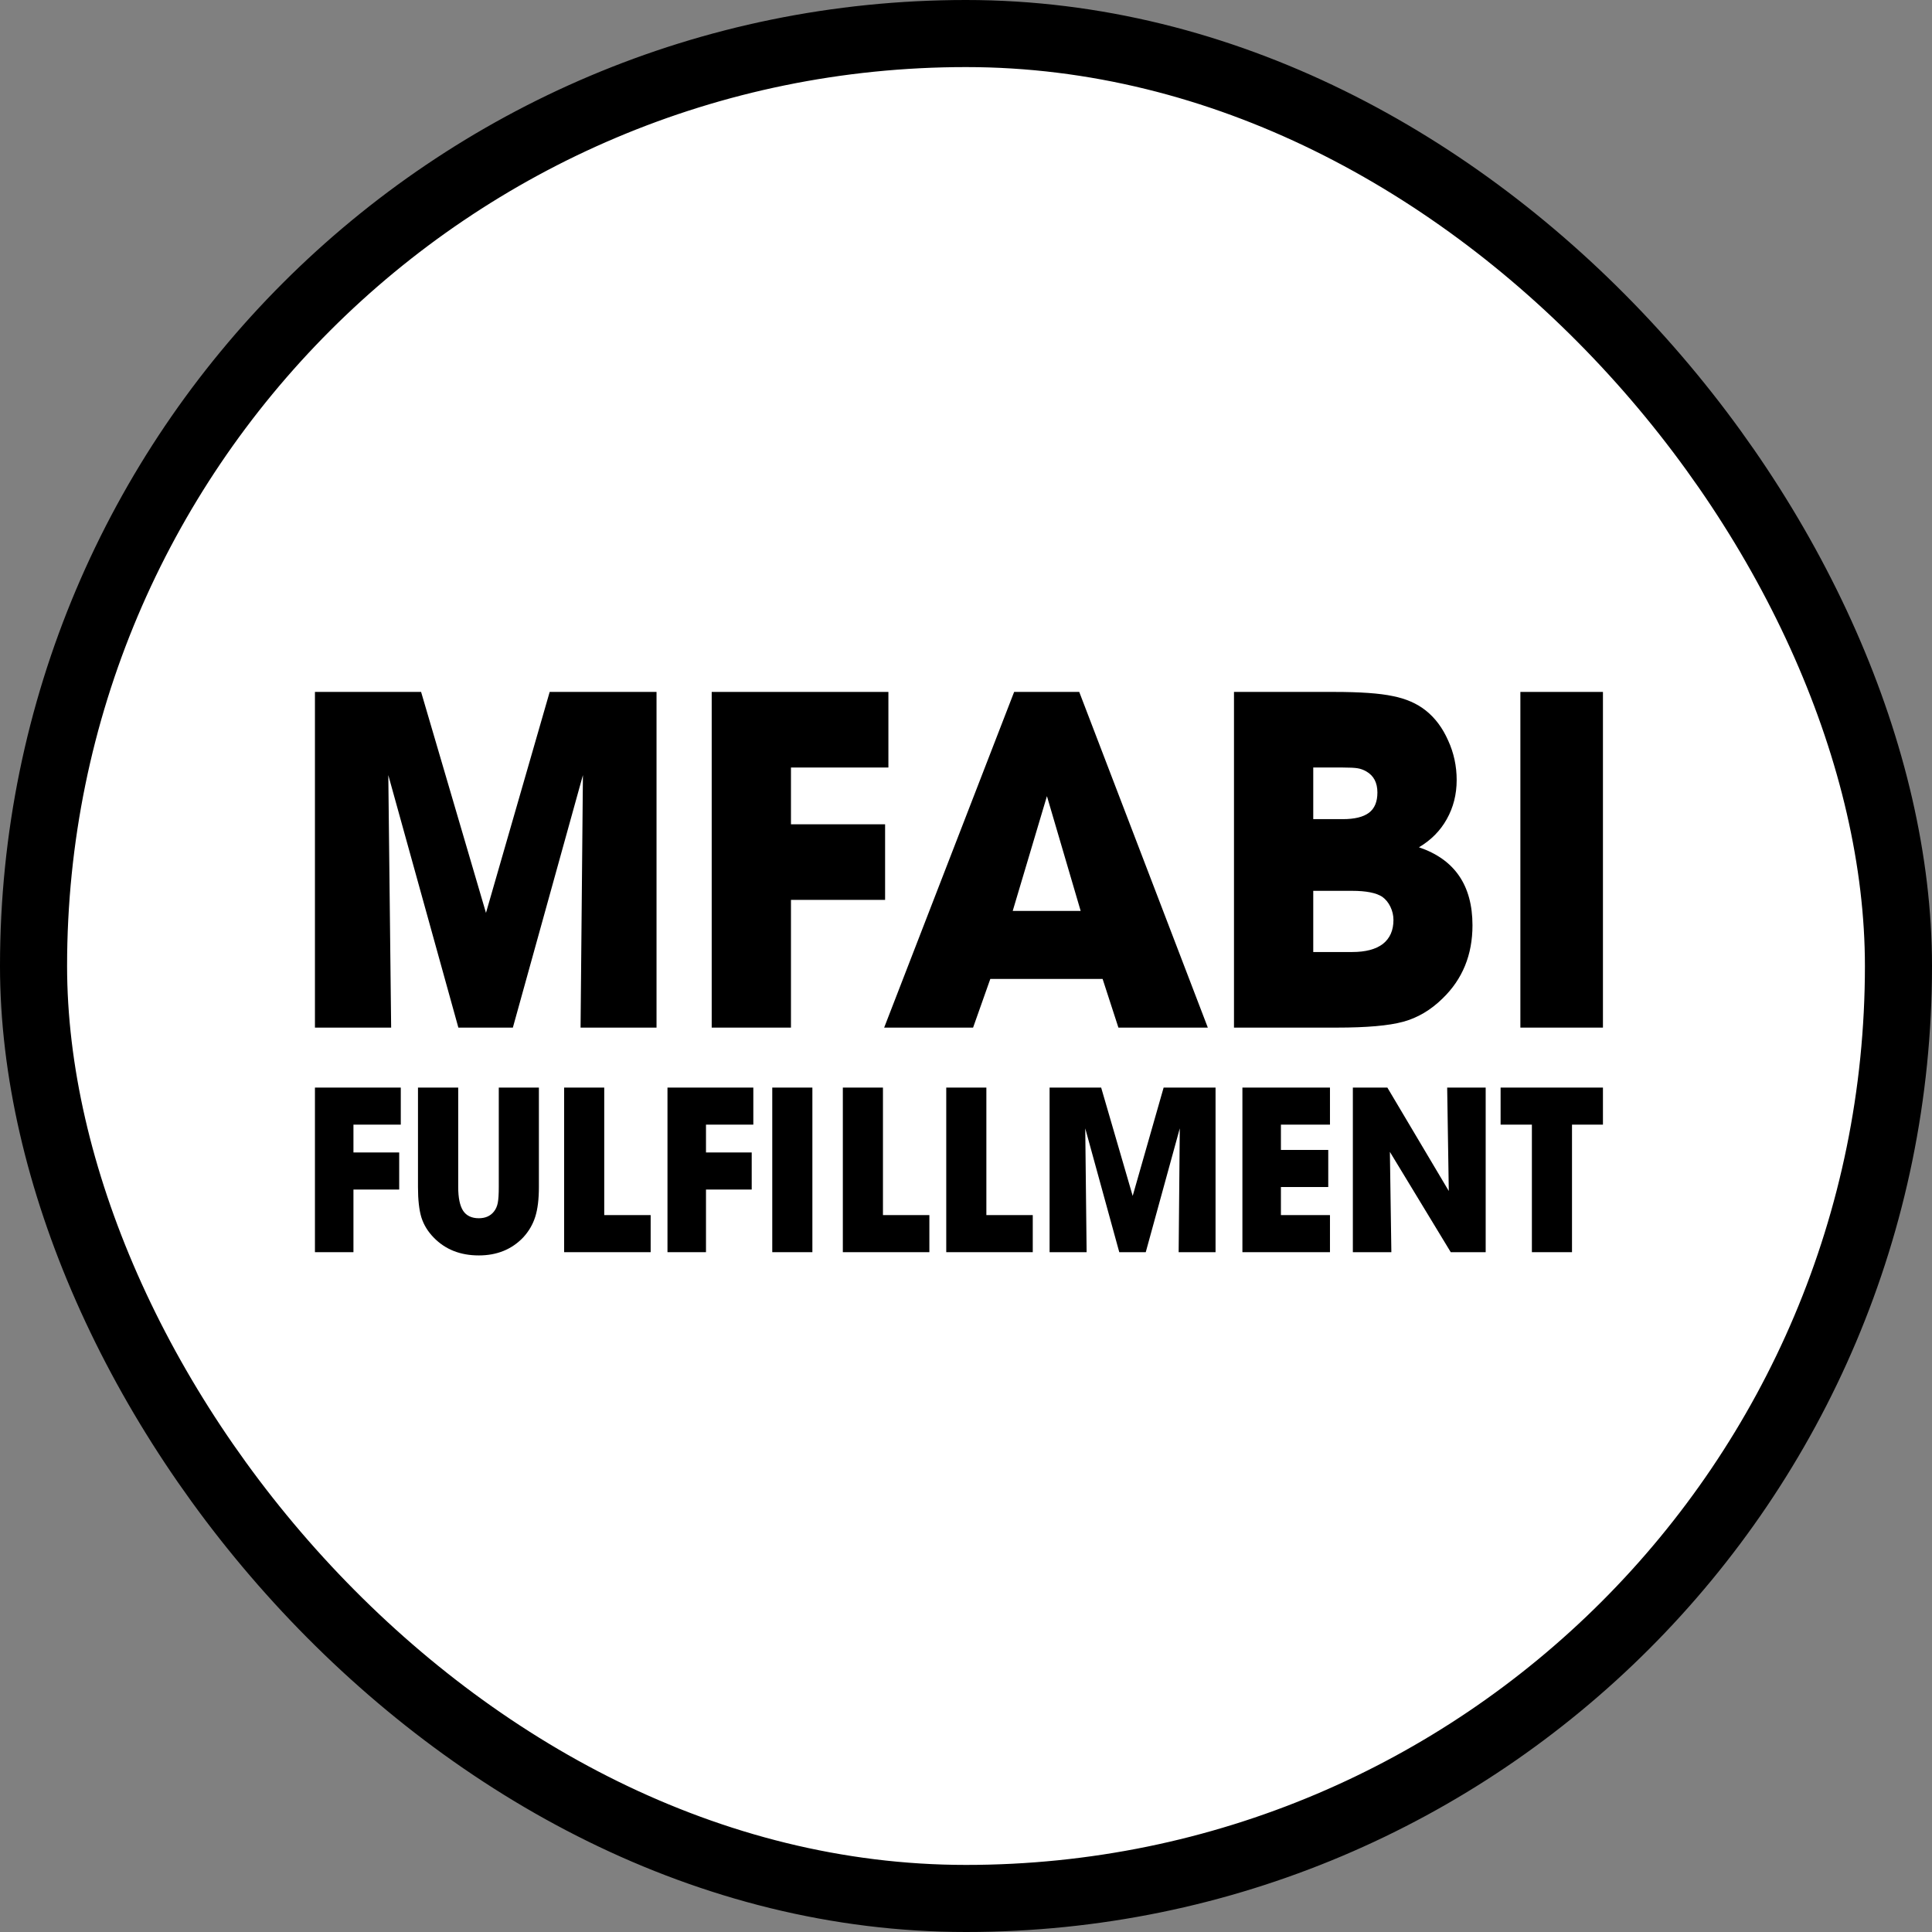 <svg xmlns="http://www.w3.org/2000/svg" width="72" height="72" viewBox="0 0 72 72" fill="none"><rect x="0" y="0" width="72" height="72" fill="#808080" stroke="none"/><rect x="1.25" y="1.25" width="69.5" height="69.5" rx="34.75" fill="white"></rect><rect x="1.25" y="1.25" width="69.5" height="69.5" rx="34.75" stroke="black" stroke-width="2.5"></rect><path d="M11.737 46.665V40.531H14.936V41.912H13.172V42.949H14.877V44.331H13.172V46.665H11.737Z" fill="black"></path><path d="M57.089 41.912V46.665H58.584V41.912H59.737V40.531H55.923V41.912H57.089Z" fill="black"></path><path d="M50.417 40.531V46.665H51.852L51.797 42.927L54.065 46.665H55.367V40.531H53.932L53.992 44.385L51.703 40.531H50.417Z" fill="black"></path><path d="M46.301 40.531V46.665H49.564V45.283H47.736V44.237H49.5V42.855H47.736V41.912H49.564V40.531H46.301Z" fill="black"></path><path d="M39.115 40.531V46.665H40.495L40.444 42.051L41.712 46.665H42.699L43.967 42.051L43.925 46.665H45.3V40.531H43.365L42.212 44.568L41.037 40.531H39.115Z" fill="black"></path><path d="M35.264 40.531V46.665H38.488V45.283H36.759V40.531H35.264Z" fill="black"></path><path d="M31.41 40.531V46.665H34.635V45.283H32.905V40.531H31.41Z" fill="black"></path><path d="M28.78 40.531V46.665H30.275V40.531H28.78Z" fill="black"></path><path d="M24.875 40.531V46.665H26.31V44.331H28.014V42.949H26.31V41.912H28.074V40.531H24.875Z" fill="black"></path><path d="M21.023 40.531V46.665H24.248V45.283H22.518V40.531H21.023Z" fill="black"></path><path d="M20.083 44.237V40.531H18.588V44.237C18.588 44.502 18.576 44.701 18.55 44.832C18.524 44.96 18.476 45.067 18.405 45.154C18.274 45.318 18.087 45.4 17.845 45.4C17.578 45.4 17.382 45.307 17.26 45.123C17.138 44.935 17.076 44.64 17.076 44.237V40.531H15.577V44.237C15.577 44.717 15.62 45.096 15.705 45.373C15.794 45.65 15.947 45.901 16.167 46.124C16.596 46.565 17.156 46.786 17.845 46.786C18.52 46.786 19.071 46.562 19.498 46.115C19.709 45.886 19.858 45.629 19.947 45.346C20.038 45.06 20.083 44.69 20.083 44.237Z" fill="black"></path><path d="M11.737 38.296V25.786H15.693L18.111 34.02L20.485 25.786H24.467V38.296H21.636L21.724 28.886L19.113 38.296H17.082L14.471 28.886L14.577 38.296H11.737Z" fill="black"></path><path d="M56.66 25.786V38.296H59.737V25.786H56.66Z" fill="black"></path><path fill-rule="evenodd" clip-rule="evenodd" d="M45.987 25.786V38.296H49.82C50.934 38.296 51.757 38.224 52.291 38.078C52.83 37.932 53.319 37.643 53.759 37.211C54.503 36.494 54.875 35.585 54.875 34.485C54.875 32.995 54.21 32.026 52.88 31.576C53.331 31.309 53.677 30.959 53.917 30.527C54.163 30.09 54.286 29.603 54.286 29.068C54.286 28.552 54.181 28.062 53.97 27.6C53.764 27.132 53.486 26.758 53.135 26.479C52.806 26.217 52.396 26.038 51.904 25.941C51.417 25.837 50.688 25.786 49.715 25.786H45.987ZM48.941 30.527H50.04C50.48 30.527 50.805 30.448 51.016 30.29C51.227 30.132 51.332 29.88 51.332 29.534C51.332 29.169 51.195 28.907 50.919 28.749C50.814 28.689 50.705 28.649 50.594 28.631C50.488 28.613 50.304 28.603 50.04 28.603H48.941V30.527ZM48.941 35.479H50.392C50.89 35.479 51.271 35.379 51.535 35.178C51.798 34.971 51.93 34.673 51.93 34.284C51.93 34.114 51.892 33.95 51.816 33.792C51.74 33.634 51.637 33.509 51.508 33.418C51.28 33.272 50.907 33.199 50.392 33.199H48.941V35.479Z" fill="black"></path><path fill-rule="evenodd" clip-rule="evenodd" d="M37.794 25.786L32.95 38.296H36.264L36.906 36.482H41.091L41.68 38.296H45.012L40.22 25.786H37.794ZM37.741 33.947H40.273L39.016 29.67L37.741 33.947Z" fill="black"></path><path d="M26.523 25.786V38.296H29.477V33.536H32.985V30.719H29.477V28.603H33.108V25.786H26.523Z" fill="black"></path></svg>
